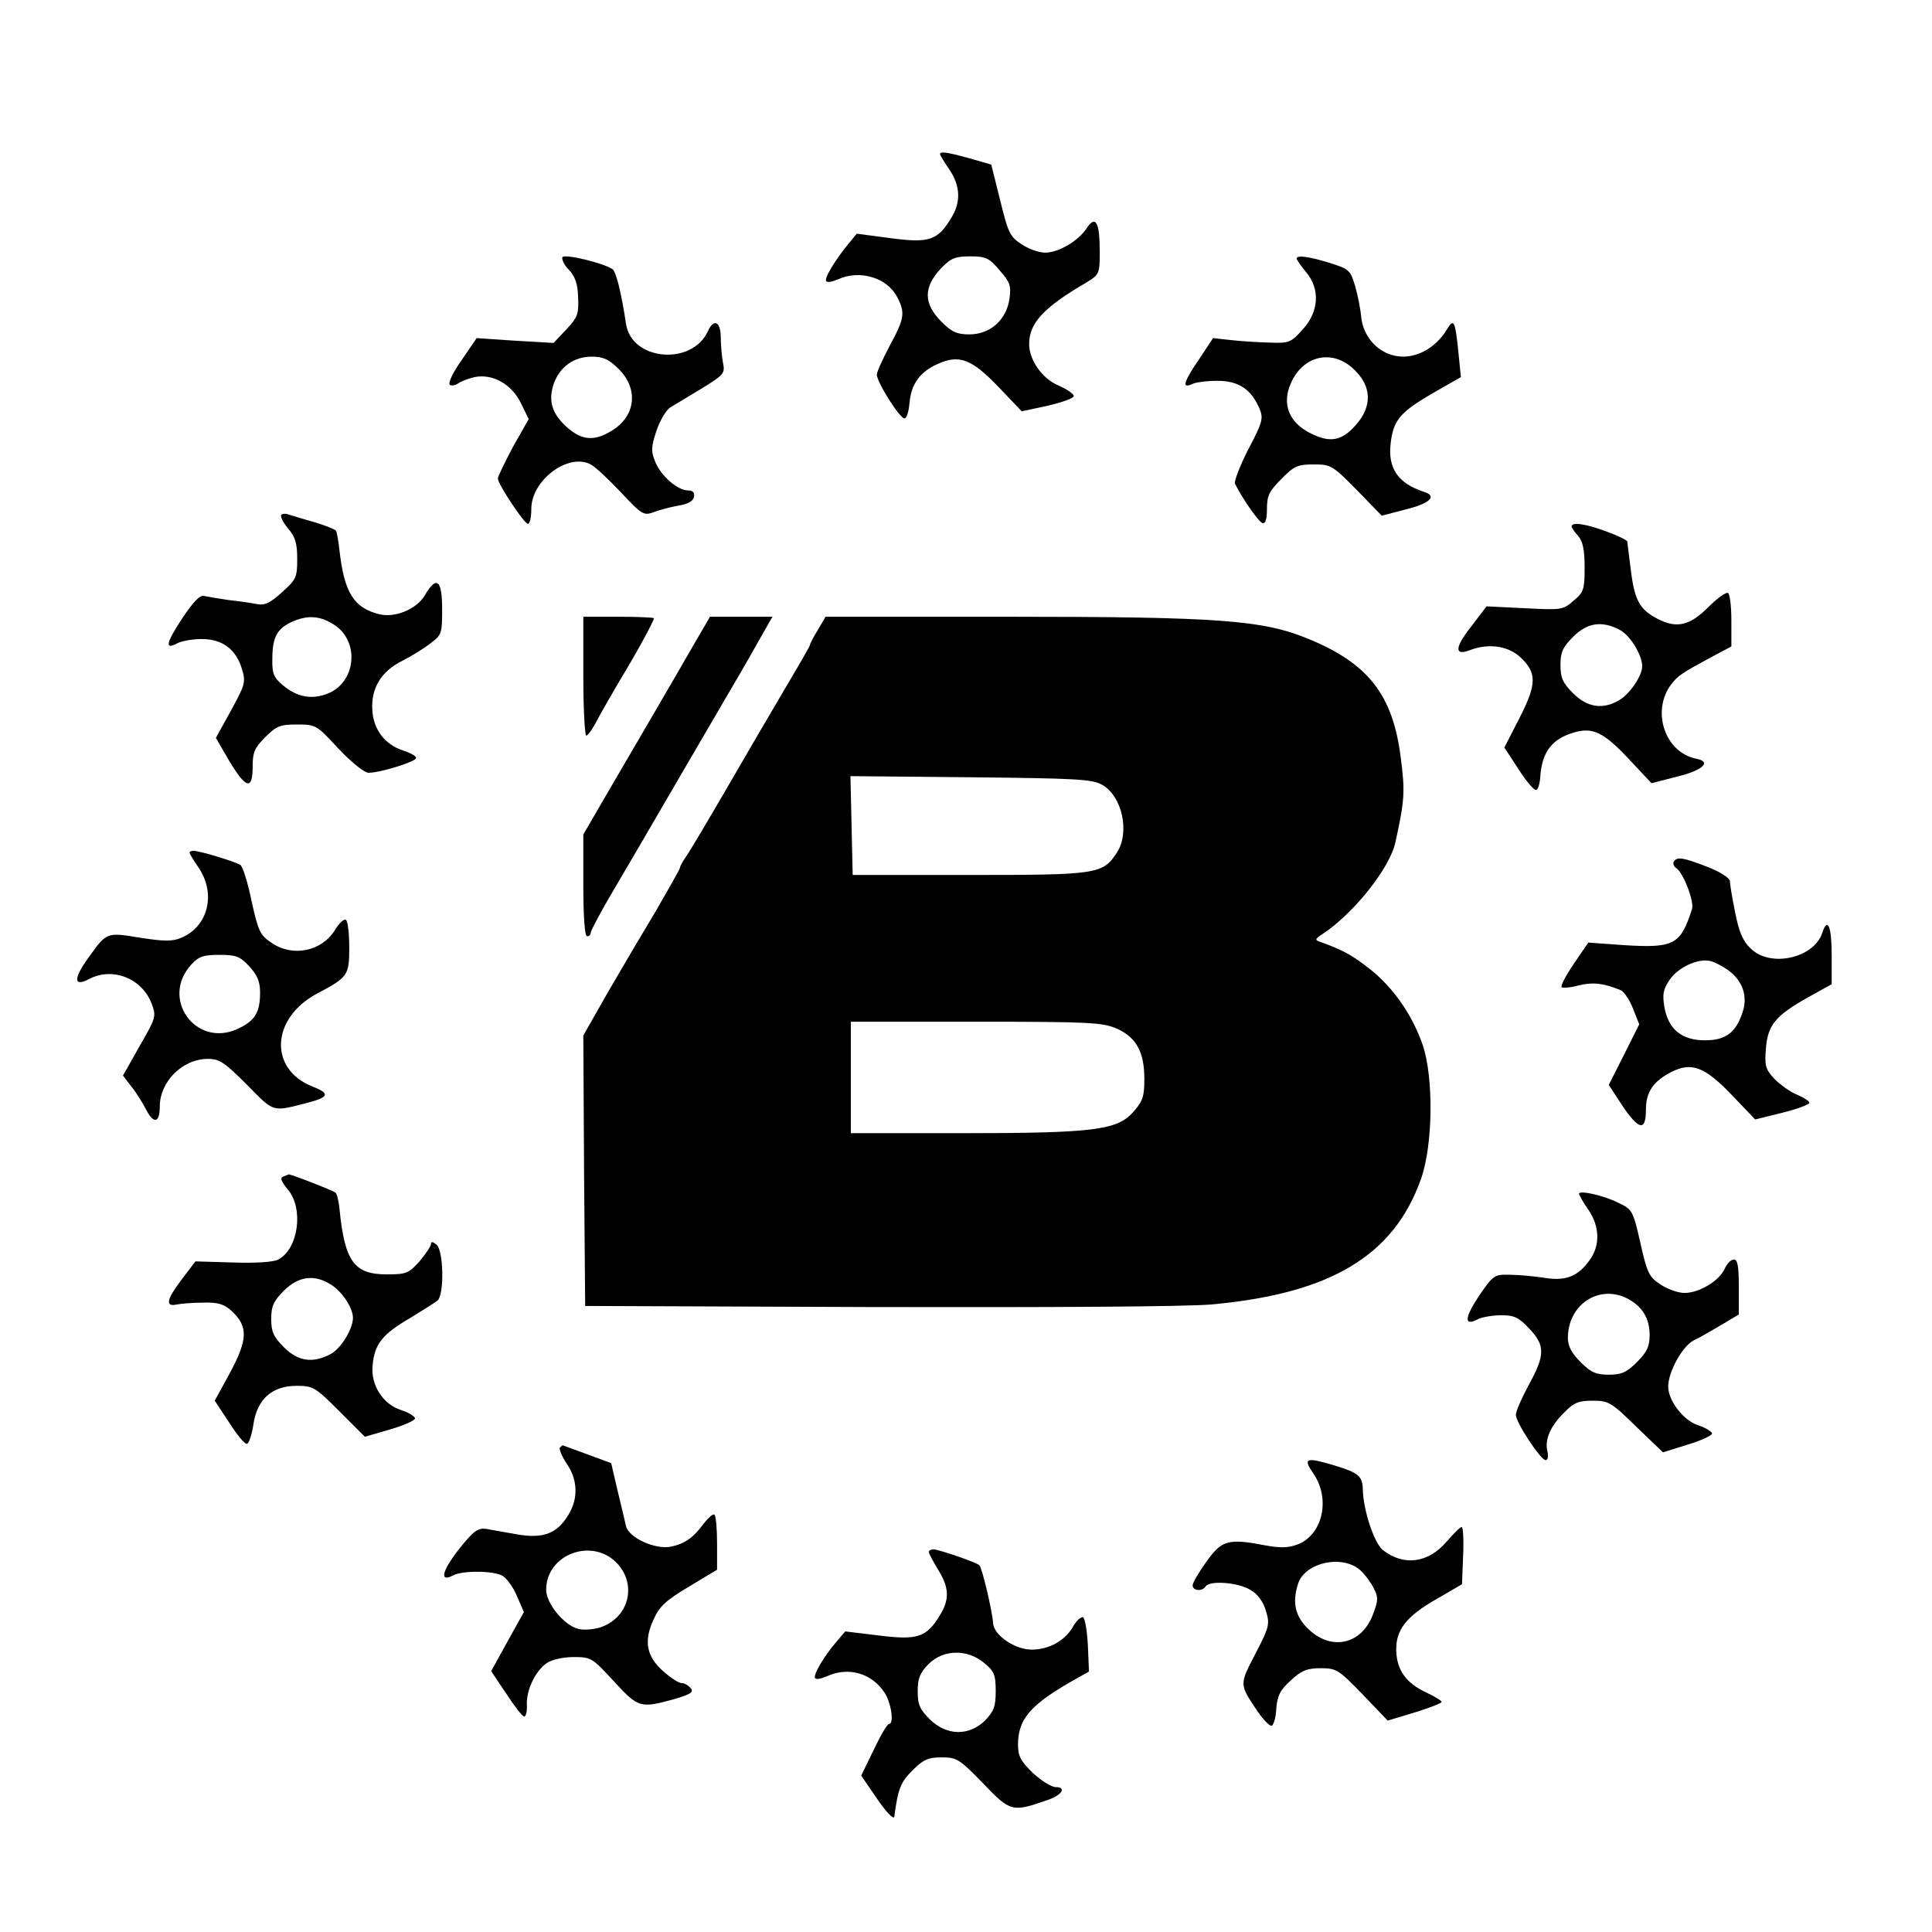 <?xml version="1.0" encoding="UTF-8" standalone="no"?> <svg xmlns="http://www.w3.org/2000/svg" width="520pt" height="520pt" viewBox="0 0 520 520" preserveAspectRatio="xMidYMid meet"> <g transform="translate(0,520) scale(0.1,-0.1)" fill="#000000" stroke="none"> <path d="M2530 4785 c0 -2 11 -21 25 -41 30 -44 32 -88 5 -131 -36 -60 -59 -68 -163 -54 l-91 12 -23 -28 c-37 -45 -66 -94 -59 -100 3 -4 17 -1 31 5 59 27 133 5 160 -48 22 -42 19 -58 -20 -130 -19 -36 -35 -71 -35 -78 0 -21 64 -122 75 -118 6 1 11 20 13 41 4 51 28 84 75 105 59 27 92 14 165 -62 l62 -65 70 15 c38 9 70 20 70 26 0 6 -18 18 -40 28 -44 18 -80 68 -80 112 0 56 38 98 153 165 36 22 37 24 37 84 0 79 -11 99 -35 63 -23 -35 -76 -66 -112 -66 -17 0 -45 10 -64 23 -31 20 -36 32 -57 118 l-24 96 -59 17 c-61 17 -79 19 -79 11z m160 -312 c28 -32 32 -41 27 -77 -8 -57 -52 -96 -108 -96 -33 0 -47 6 -75 34 -49 49 -49 93 -1 144 26 27 38 32 78 32 42 0 51 -4 79 -37z"></path> <path d="M1514 4508 c-3 -5 4 -21 17 -34 17 -18 24 -38 25 -74 2 -45 -1 -54 -32 -87 l-34 -36 -104 6 -103 7 -41 -60 c-24 -34 -37 -62 -31 -66 5 -3 15 -1 22 4 7 5 26 13 44 17 49 10 100 -19 125 -70 l21 -43 -42 -74 c-22 -42 -41 -80 -41 -86 0 -15 71 -122 81 -122 5 0 9 18 9 40 0 78 100 152 160 120 13 -7 49 -41 82 -76 55 -59 61 -62 86 -53 15 6 45 14 67 18 26 4 41 12 43 24 2 11 -3 17 -16 17 -28 0 -72 38 -88 76 -12 29 -12 40 3 85 10 29 27 57 38 63 10 6 48 29 83 50 60 37 64 41 58 69 -3 16 -6 47 -6 68 0 44 -19 53 -35 17 -43 -93 -205 -79 -220 20 -13 86 -27 142 -37 148 -27 17 -128 41 -134 32z m152 -302 c53 -53 45 -126 -19 -165 -47 -29 -80 -27 -121 9 -40 36 -51 70 -36 116 16 46 54 74 102 74 32 0 47 -7 74 -34z"></path> <path d="M3490 4504 c0 -3 11 -19 25 -36 39 -46 35 -107 -9 -155 -32 -36 -37 -37 -92 -35 -33 1 -79 4 -104 7 l-45 5 -37 -56 c-42 -61 -48 -81 -20 -68 9 5 40 9 69 9 57 0 91 -23 113 -75 11 -26 8 -37 -30 -109 -23 -45 -39 -87 -36 -93 20 -40 63 -102 74 -106 8 -2 12 10 12 38 0 36 6 48 39 81 34 35 44 39 87 39 46 0 51 -3 116 -69 l67 -69 65 17 c65 16 85 36 49 47 -70 23 -98 63 -90 131 7 62 26 84 112 134 l77 44 -7 70 c-8 79 -12 89 -29 61 -33 -57 -94 -87 -148 -72 -44 12 -78 52 -84 100 -2 24 -10 64 -17 87 -12 41 -16 45 -67 61 -58 18 -90 22 -90 12z m154 -298 c48 -45 50 -99 6 -149 -38 -44 -70 -50 -123 -23 -58 29 -78 79 -52 136 33 74 112 91 169 36z"></path> <path d="M757 3814 c-3 -4 5 -20 18 -36 20 -23 25 -41 25 -83 0 -49 -3 -55 -41 -89 -32 -29 -46 -36 -67 -32 -15 3 -49 8 -77 11 -27 4 -57 9 -66 11 -11 3 -29 -16 -59 -61 -44 -67 -47 -85 -12 -66 12 6 41 11 65 11 55 0 92 -27 108 -80 11 -36 9 -42 -29 -112 l-41 -74 36 -62 c45 -75 63 -80 63 -16 0 39 5 51 34 80 30 30 40 34 85 34 51 0 53 -1 112 -65 36 -38 70 -65 81 -65 31 0 128 30 128 40 0 5 -16 14 -35 20 -50 16 -81 58 -83 111 -3 57 24 102 80 130 24 12 58 33 76 47 31 23 32 27 32 93 0 79 -15 91 -47 36 -22 -37 -81 -61 -123 -50 -67 17 -93 57 -106 169 -3 27 -7 52 -10 56 -2 3 -29 14 -59 23 -30 8 -60 18 -68 20 -7 3 -16 3 -20 -1z m140 -294 c71 -43 63 -154 -13 -186 -44 -18 -84 -11 -123 22 -24 20 -29 31 -28 71 0 58 13 81 52 99 42 19 75 17 112 -6z"></path> <path d="M4230 3783 c0 -3 8 -15 18 -26 12 -14 17 -36 17 -84 0 -59 -2 -67 -30 -90 -28 -25 -33 -25 -132 -20 l-102 5 -41 -54 c-45 -57 -46 -80 -4 -64 49 19 101 12 134 -17 47 -43 47 -73 0 -165 l-41 -80 38 -58 c21 -33 42 -58 48 -56 5 1 10 19 11 39 5 64 32 99 92 116 49 14 79 0 147 -73 l60 -64 70 18 c69 17 93 40 50 48 -84 17 -121 128 -67 200 19 24 26 29 111 75 l51 27 0 70 c0 38 -4 71 -9 74 -5 3 -29 -14 -54 -39 -49 -49 -84 -57 -135 -31 -48 25 -62 49 -72 127 -5 41 -10 77 -10 81 0 4 -25 16 -55 27 -56 21 -95 27 -95 14z m129 -278 c28 -14 61 -68 61 -98 0 -26 -33 -74 -61 -91 -45 -27 -87 -20 -125 18 -28 28 -34 42 -34 76 0 34 6 48 34 76 38 38 77 44 125 19z"></path> <path d="M1570 3380 c0 -88 4 -160 8 -160 4 0 18 19 30 43 12 23 40 71 61 107 41 67 91 158 91 166 0 2 -43 4 -95 4 l-95 0 0 -160z"></path> <path d="M1869 3468 c-23 -40 -72 -125 -109 -188 -37 -63 -95 -163 -129 -221 l-61 -105 0 -137 c0 -85 4 -137 10 -137 6 0 10 4 10 10 0 5 28 58 63 117 35 59 99 169 142 243 43 74 106 182 140 240 34 58 81 138 103 178 l41 72 -84 0 -84 0 -42 -72z"></path> <path d="M2201 3504 c-12 -19 -21 -37 -21 -40 0 -3 -29 -53 -64 -112 -35 -59 -105 -179 -156 -267 -51 -88 -101 -172 -111 -187 -11 -15 -19 -30 -19 -34 0 -3 -29 -54 -63 -113 -35 -58 -94 -158 -131 -222 l-66 -116 2 -364 3 -364 785 -3 c468 -1 831 1 900 7 321 29 492 131 565 339 32 91 34 273 4 360 -27 79 -79 154 -141 203 -48 38 -74 52 -132 73 -18 6 -18 8 5 23 83 55 181 178 195 247 25 114 26 135 14 228 -21 166 -86 251 -245 317 -124 52 -240 61 -812 61 l-491 0 -21 -36z m765 -416 c54 -30 76 -128 40 -183 -38 -58 -52 -60 -396 -60 l-315 0 -3 133 -3 133 323 -3 c282 -3 327 -5 354 -20z m41 -657 c52 -24 73 -63 73 -135 0 -47 -4 -60 -30 -89 -43 -49 -107 -57 -464 -57 l-296 0 0 150 0 150 338 0 c309 0 340 -2 379 -19z"></path> <path d="M510 2905 c0 -2 11 -21 25 -41 47 -70 25 -158 -47 -188 -23 -10 -46 -10 -110 0 -92 15 -90 16 -141 -55 -40 -56 -39 -78 3 -56 63 33 142 2 168 -66 13 -34 12 -38 -32 -114 l-45 -80 23 -30 c13 -16 31 -45 40 -63 20 -38 36 -34 36 9 0 68 61 129 130 129 31 0 45 -10 105 -70 74 -75 66 -73 163 -48 58 15 61 25 12 44 -117 47 -110 183 12 249 85 45 88 49 88 126 0 37 -4 70 -9 73 -5 4 -19 -9 -30 -28 -36 -57 -114 -73 -171 -33 -30 20 -35 31 -53 112 -10 50 -24 93 -30 97 -14 9 -110 38 -126 38 -6 0 -11 -2 -11 -5z m161 -306 c22 -24 29 -41 29 -71 0 -54 -14 -76 -62 -98 -112 -50 -207 83 -123 174 20 22 33 26 76 26 44 0 55 -4 80 -31z"></path> <path d="M4505 2881 c-3 -5 0 -13 6 -17 19 -11 50 -91 43 -111 -31 -96 -48 -105 -181 -97 l-98 7 -39 -57 c-21 -31 -36 -59 -33 -63 4 -3 25 -1 47 5 38 9 65 6 112 -13 9 -4 24 -26 33 -49 l17 -43 -41 -82 -41 -81 36 -55 c45 -67 64 -71 64 -12 0 48 20 77 69 102 54 27 89 14 162 -62 l63 -66 73 18 c40 10 73 22 73 27 0 4 -15 14 -34 22 -18 7 -45 27 -60 42 -24 26 -27 35 -23 82 5 63 25 88 114 138 l63 35 0 79 c0 76 -11 103 -25 60 -22 -69 -141 -96 -194 -42 -21 20 -31 46 -41 97 -8 39 -14 76 -14 84 -1 8 -27 25 -61 38 -65 25 -81 28 -90 14z m146 -292 c39 -28 54 -70 39 -114 -18 -55 -46 -75 -101 -75 -62 0 -98 29 -109 88 -6 36 -4 48 14 75 23 34 78 59 111 50 11 -3 32 -14 46 -24z"></path> <path d="M762 2033 c-9 -3 -5 -13 13 -35 43 -51 28 -160 -26 -188 -12 -7 -61 -10 -121 -8 l-102 3 -38 -50 c-40 -53 -44 -73 -12 -66 10 2 42 5 71 5 41 1 56 -4 77 -23 44 -41 43 -76 -4 -164 l-42 -77 39 -59 c21 -33 42 -59 48 -57 5 1 13 25 17 52 10 68 50 104 116 104 45 0 50 -3 116 -69 l68 -68 69 20 c38 11 68 25 66 30 -2 6 -19 16 -38 22 -49 16 -82 68 -76 121 5 56 26 83 100 126 34 21 68 42 75 48 18 16 16 134 -3 150 -10 8 -15 9 -15 2 0 -6 -14 -27 -31 -47 -29 -32 -35 -35 -88 -35 -88 0 -113 35 -127 174 -2 22 -7 43 -11 46 -7 6 -123 51 -126 49 -1 0 -8 -3 -15 -6z m131 -292 c29 -19 57 -62 57 -88 0 -30 -33 -84 -61 -98 -48 -25 -87 -19 -125 19 -28 28 -34 42 -34 76 0 34 6 48 34 76 40 40 84 45 129 15z"></path> <path d="M4250 1987 c0 -3 11 -23 25 -43 31 -45 32 -96 4 -135 -32 -45 -65 -58 -124 -48 -27 4 -69 8 -92 8 -41 1 -44 -1 -83 -58 -39 -59 -40 -82 -1 -61 11 5 39 10 62 10 35 0 47 -6 75 -36 43 -45 43 -71 -1 -151 -19 -35 -35 -71 -35 -81 0 -21 67 -122 80 -122 6 0 8 10 5 23 -8 31 7 68 45 105 26 27 39 32 77 32 42 0 50 -4 117 -70 l72 -69 67 21 c37 11 66 25 65 30 -2 6 -19 16 -38 22 -39 13 -80 66 -80 104 0 40 38 108 68 124 15 7 48 26 75 42 l47 28 0 74 c0 55 -3 74 -13 74 -8 0 -19 -11 -25 -25 -15 -33 -69 -65 -108 -65 -17 0 -46 10 -65 23 -31 20 -36 32 -54 112 -20 88 -22 90 -60 108 -40 20 -105 34 -105 24z m130 -282 c40 -21 60 -53 60 -98 0 -31 -7 -46 -34 -73 -28 -28 -42 -34 -76 -34 -34 0 -48 6 -76 34 -24 24 -34 43 -34 65 0 90 84 145 160 106z"></path> <path d="M1507 1304 c-3 -4 5 -23 18 -43 30 -43 32 -94 5 -138 -30 -50 -67 -65 -137 -53 -32 6 -70 12 -84 15 -23 3 -34 -5 -74 -55 -46 -59 -53 -90 -15 -70 25 13 106 13 132 -1 11 -6 29 -30 39 -54 l19 -44 -44 -79 -44 -80 41 -61 c22 -34 43 -61 48 -61 5 0 8 15 7 33 -1 39 23 90 54 111 13 9 43 16 72 16 47 0 50 -2 108 -65 66 -72 72 -73 160 -49 47 14 56 19 47 30 -6 8 -17 14 -25 14 -7 0 -29 14 -48 31 -46 40 -54 82 -27 140 16 36 34 52 96 89 l75 45 0 71 c0 39 -3 74 -7 77 -3 4 -16 -7 -29 -24 -29 -39 -51 -54 -89 -62 -42 -8 -112 24 -120 55 -3 13 -13 56 -23 97 l-17 73 -65 24 c-36 13 -65 24 -66 24 0 0 -3 -3 -7 -6z m156 -314 c52 -58 28 -145 -47 -170 -19 -6 -46 -8 -60 -4 -37 9 -86 68 -86 105 0 97 127 143 193 69z"></path> <path d="M3535 1234 c46 -67 26 -162 -40 -190 -26 -10 -46 -11 -86 -4 -103 20 -120 15 -161 -42 -21 -29 -38 -58 -38 -65 0 -15 26 -17 35 -3 10 17 88 11 120 -9 20 -11 35 -32 42 -56 11 -36 10 -43 -28 -116 -44 -85 -44 -81 7 -157 14 -20 30 -37 36 -37 5 0 12 20 13 45 3 36 10 51 39 77 29 27 44 33 81 33 42 0 48 -4 112 -70 l68 -71 73 22 c39 12 72 25 72 28 0 4 -19 15 -42 26 -53 25 -78 59 -80 111 -2 57 27 94 110 141 l67 39 3 77 c2 42 0 77 -4 77 -4 0 -22 -18 -41 -40 -49 -57 -115 -66 -171 -22 -23 18 -53 107 -54 164 -1 35 -12 44 -74 63 -80 24 -88 21 -59 -21z m127 -261 c11 -10 27 -31 35 -47 13 -25 13 -33 -2 -72 -30 -79 -109 -98 -171 -41 -38 35 -47 73 -30 125 19 57 120 79 168 35z"></path> <path d="M2500 1023 c0 -5 12 -26 25 -48 30 -48 31 -80 5 -122 -36 -60 -60 -68 -164 -55 l-91 11 -23 -27 c-34 -39 -65 -92 -58 -99 3 -4 17 -1 31 5 58 27 121 9 156 -44 18 -28 26 -84 12 -84 -5 0 -23 -31 -41 -69 l-34 -70 43 -63 c24 -35 44 -56 46 -48 10 76 17 93 49 125 29 29 42 35 78 35 41 0 48 -4 112 -70 74 -77 78 -78 173 -45 39 13 53 35 22 35 -11 0 -38 17 -61 38 -33 32 -40 46 -40 76 0 68 32 106 143 170 l48 27 -3 71 c-2 39 -8 73 -13 75 -6 2 -19 -10 -28 -27 -22 -37 -65 -60 -110 -60 -45 0 -101 38 -104 70 -2 34 -30 151 -37 157 -8 8 -108 42 -123 43 -7 0 -13 -3 -13 -7z m149 -299 c27 -22 31 -32 31 -76 0 -41 -5 -54 -29 -79 -43 -42 -103 -41 -148 3 -27 27 -33 39 -33 76 0 35 6 49 29 73 40 40 105 41 150 3z"></path> </g> </svg> 